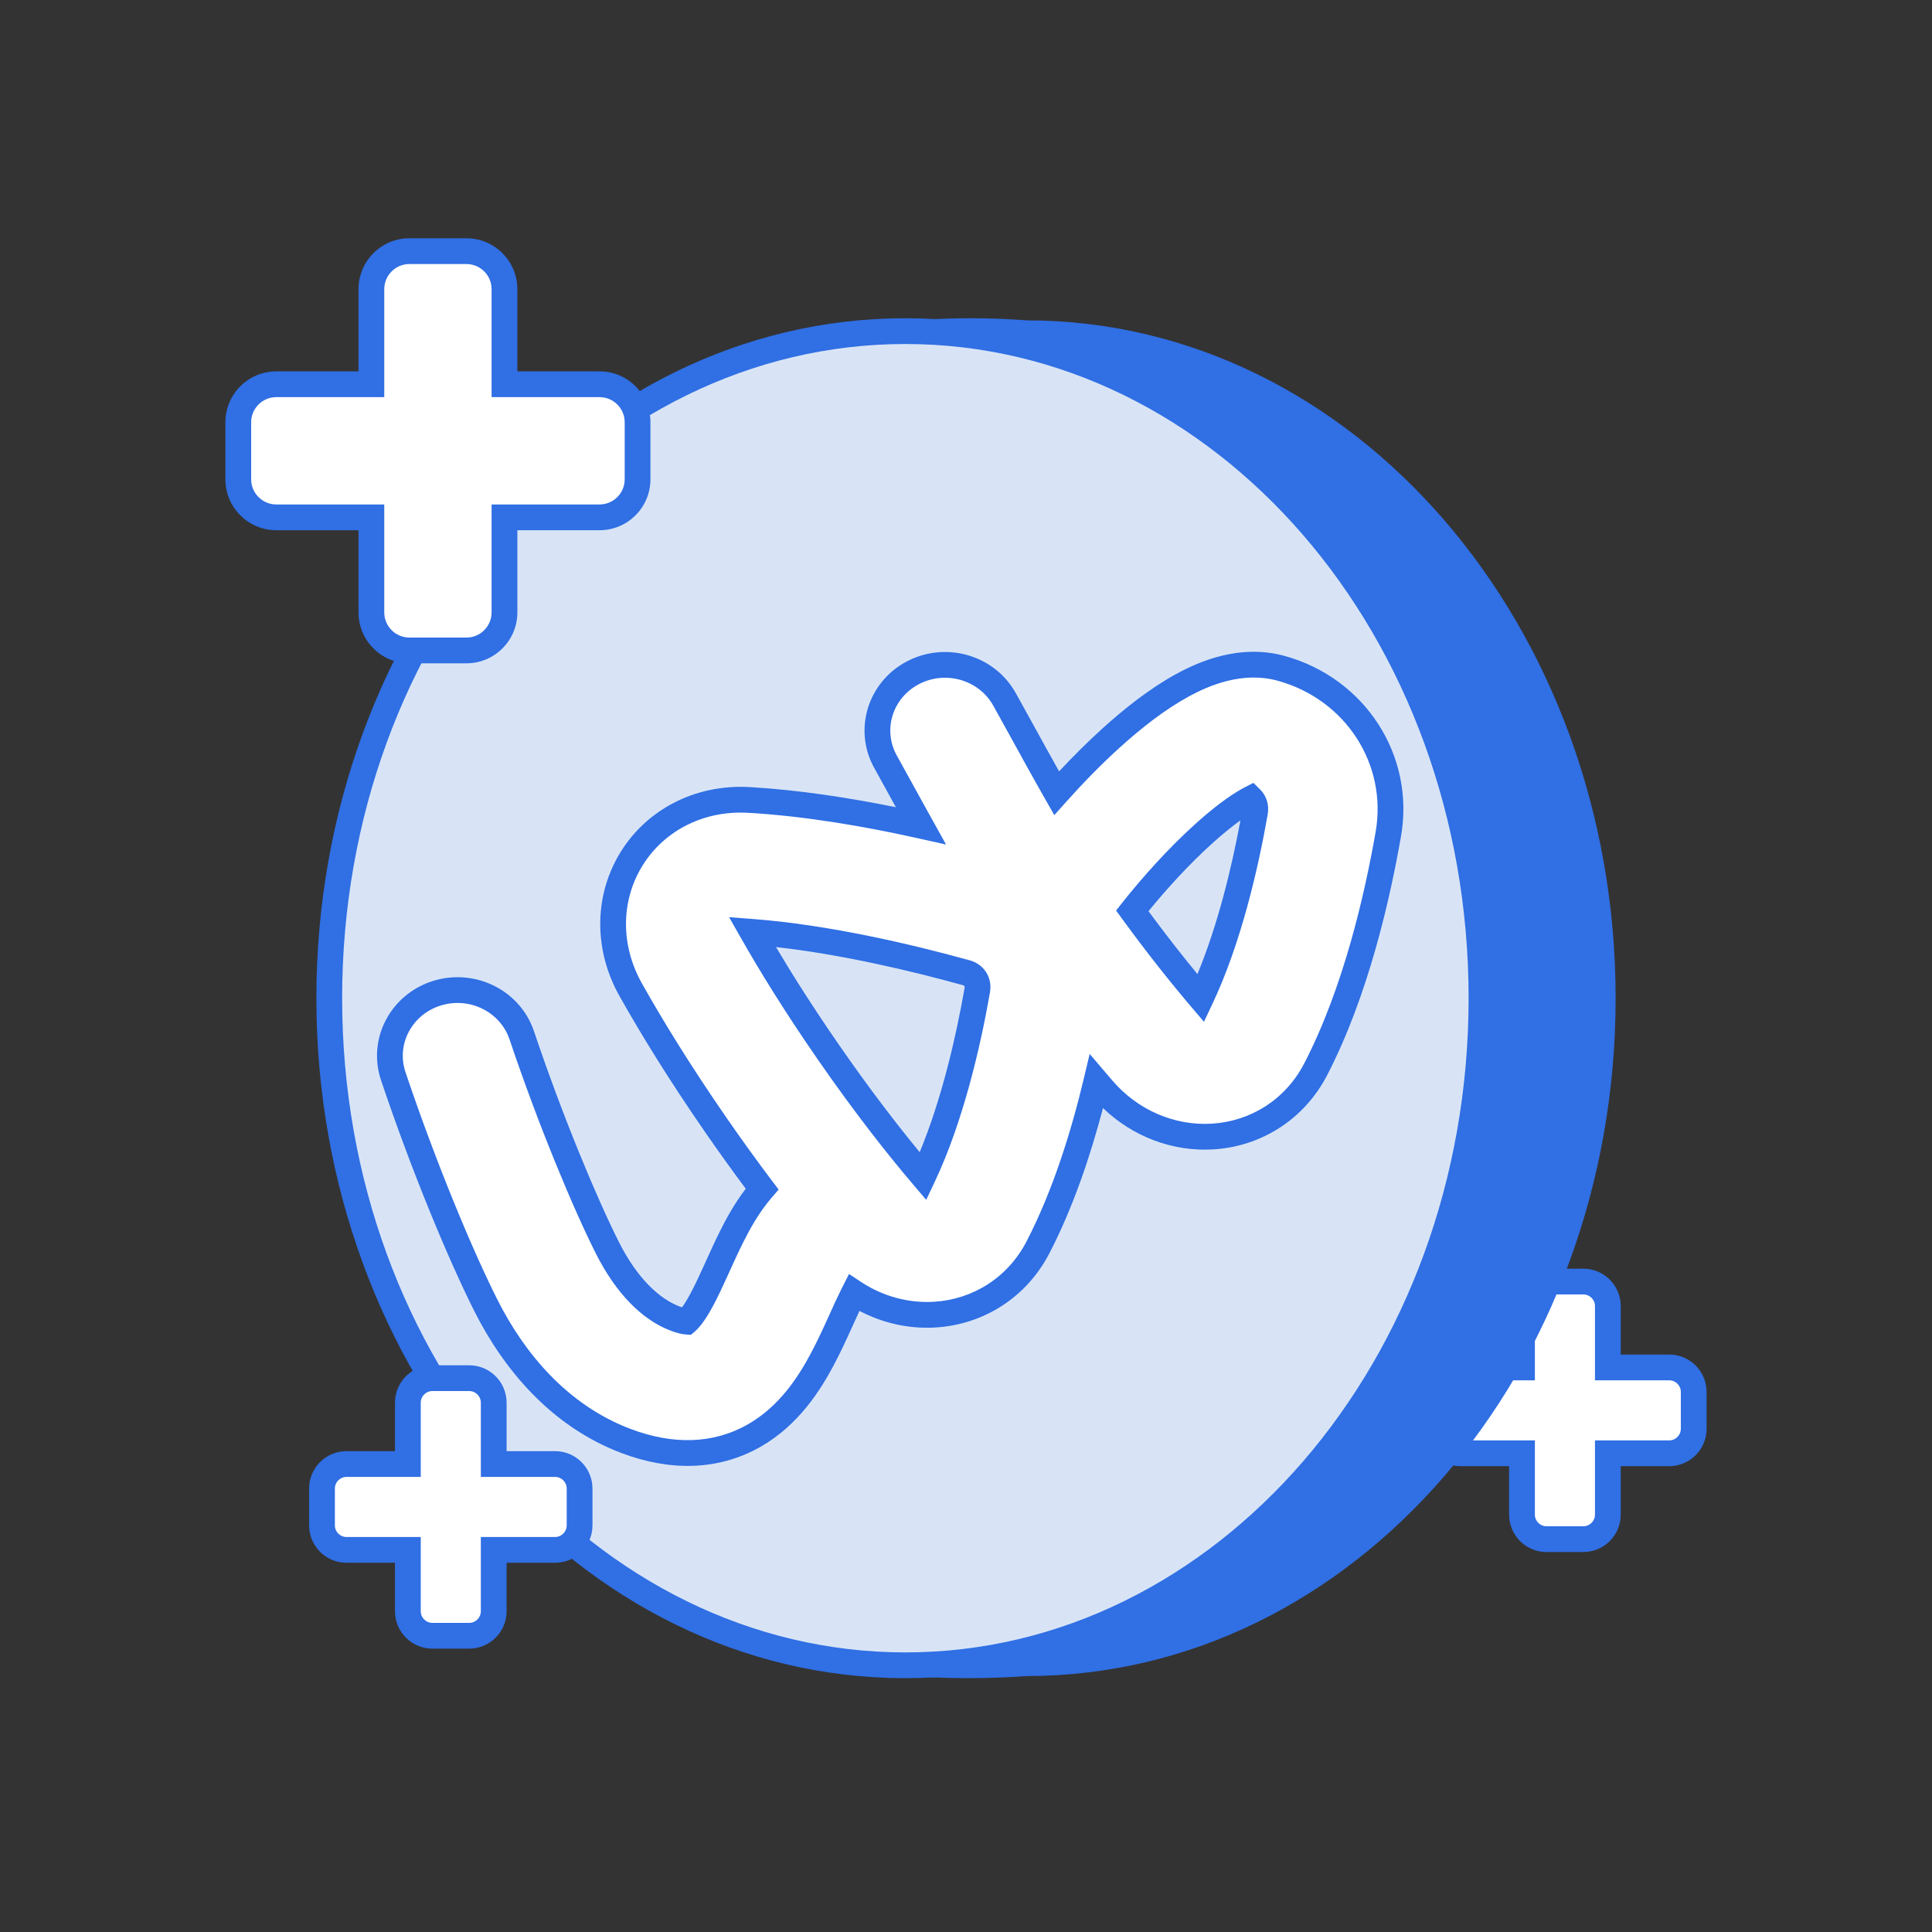 <?xml version="1.0" encoding="UTF-8"?> <svg xmlns="http://www.w3.org/2000/svg" width="121" height="121" viewBox="0 0 121 121" fill="none"><rect x="0" y="0" width="121" height="121" fill="#333333" stroke="none"/> <path d="M96.858 80.263C96.009 80.263 95.321 80.951 95.321 81.8V85.641H91.48C90.631 85.641 89.943 86.329 89.943 87.178V89.482C89.943 90.331 90.631 91.019 91.48 91.019H95.321V94.86C95.321 95.709 96.009 96.397 96.858 96.397H99.162C100.011 96.397 100.699 95.709 100.699 94.86V91.019H104.54C105.388 91.019 106.077 90.331 106.077 89.482V87.178C106.077 86.329 105.388 85.641 104.54 85.641H100.699V81.8C100.699 80.951 100.011 80.263 99.162 80.263H96.858Z" fill="white"></path> <path fill-rule="evenodd" clip-rule="evenodd" d="M96.857 81.07C96.454 81.07 96.128 81.397 96.128 81.8V86.448H91.479C91.077 86.448 90.75 86.775 90.75 87.178V89.482C90.75 89.885 91.077 90.212 91.479 90.212H96.128V94.86C96.128 95.263 96.454 95.59 96.857 95.59H99.162C99.566 95.59 99.892 95.263 99.892 94.86V90.212H104.54C104.943 90.212 105.27 89.885 105.27 89.482V87.178C105.27 86.775 104.943 86.448 104.54 86.448H99.892V81.8C99.892 81.397 99.566 81.07 99.162 81.07H96.857ZM94.514 81.8C94.514 80.506 95.563 79.457 96.857 79.457H99.162C100.456 79.457 101.506 80.506 101.506 81.8V84.834H104.54C105.834 84.834 106.883 85.884 106.883 87.178V89.482C106.883 90.776 105.834 91.826 104.54 91.826H101.506V94.86C101.506 96.154 100.456 97.203 99.162 97.203H96.857C95.563 97.203 94.514 96.154 94.514 94.86V91.826H91.479C90.185 91.826 89.137 90.776 89.137 89.482V87.178C89.137 85.884 90.185 84.834 91.479 84.834H94.514V81.8Z" fill="#306FE4"></path> <path d="M100.38 62.517C100.38 85.517 84.225 104.163 64.298 104.163C36.235 106.147 28.217 85.517 28.217 62.517C28.217 39.516 37.237 18.887 64.298 20.87C84.225 20.87 100.38 39.516 100.38 62.517Z" fill="#306FE4"></path> <path fill-rule="evenodd" clip-rule="evenodd" d="M36.763 32.798C31.267 40.386 29.023 51.097 29.023 62.517C29.023 73.953 31.022 84.659 36.392 92.243C41.716 99.761 50.444 104.334 64.242 103.358L64.27 103.356H64.298C83.676 103.356 99.573 85.185 99.573 62.517C99.573 39.849 83.676 21.677 64.298 21.677H64.269L64.239 21.675C50.954 20.701 42.218 25.265 36.763 32.798ZM64.328 20.064C50.568 19.063 41.273 23.82 35.456 31.851C29.677 39.831 27.41 50.936 27.41 62.517C27.41 74.082 29.421 85.19 35.075 93.175C40.773 101.221 50.077 105.97 64.327 104.97C84.791 104.952 101.186 85.839 101.186 62.517C101.186 39.194 84.791 20.082 64.328 20.064Z" fill="#306FE4"></path> <path d="M92.784 62.517C92.784 85.591 76.63 104.295 56.703 104.295C36.775 104.295 20.621 85.591 20.621 62.517C20.621 39.443 36.775 20.738 56.703 20.738C76.63 20.738 92.784 39.443 92.784 62.517Z" fill="#D8E4F6"></path> <path fill-rule="evenodd" clip-rule="evenodd" d="M56.703 21.545C37.328 21.545 21.428 39.773 21.428 62.517C21.428 85.26 37.328 103.489 56.703 103.489C76.078 103.489 91.978 85.26 91.978 62.517C91.978 39.773 76.078 21.545 56.703 21.545ZM19.814 62.517C19.814 39.113 36.223 19.931 56.703 19.931C77.182 19.931 93.591 39.113 93.591 62.517C93.591 85.921 77.182 105.102 56.703 105.102C36.223 105.102 19.814 85.921 19.814 62.517Z" fill="#306FE4"></path> <path fill-rule="evenodd" clip-rule="evenodd" d="M74.039 42.926C75.378 42.193 77.726 41.161 80.249 41.86C84.895 43.148 87.761 47.596 86.949 52.241C86.271 56.115 84.928 62.083 82.403 66.964C81.084 69.514 78.624 71.02 75.934 71.181C73.322 71.337 70.8 70.218 69.08 68.228C68.944 68.071 68.804 67.908 68.662 67.74C67.875 71.044 66.71 74.828 65.008 78.118C63.689 80.667 61.23 82.174 58.54 82.334C56.733 82.442 54.968 81.94 53.483 80.961C53.467 80.992 53.451 81.024 53.435 81.056C53.197 81.532 52.968 82.035 52.699 82.629C52.654 82.727 52.609 82.827 52.562 82.931C52.249 83.619 51.882 84.415 51.466 85.191C50.686 86.646 49.424 88.649 47.265 89.892C44.807 91.306 42.008 91.305 39.22 90.253C34.992 88.659 32.172 85.213 30.436 81.771C28.857 78.641 26.535 73.071 24.629 67.402C23.902 65.242 25.115 62.919 27.338 62.213C29.561 61.507 31.952 62.686 32.678 64.846C34.494 70.246 36.675 75.444 38.04 78.149C39.248 80.544 40.761 82.008 42.284 82.582C42.661 82.724 42.884 82.765 42.999 82.773C43.047 82.732 43.128 82.654 43.24 82.517C43.442 82.269 43.678 81.907 43.956 81.389C44.234 80.87 44.504 80.29 44.816 79.605C44.856 79.516 44.897 79.425 44.94 79.332C45.205 78.748 45.506 78.083 45.82 77.455C46.235 76.627 46.836 75.503 47.728 74.468C46.819 73.264 45.851 71.93 44.836 70.463C42.527 67.127 40.782 64.266 39.5 61.987C38.048 59.407 38.033 56.396 39.446 53.966C40.894 51.475 43.676 49.915 46.91 50.101C50.553 50.31 54.362 50.976 57.67 51.714C57.165 50.806 56.702 49.964 56.312 49.254C55.968 48.626 55.68 48.102 55.471 47.729C54.349 45.736 55.103 43.236 57.155 42.146C59.207 41.056 61.78 41.788 62.901 43.782C63.184 44.284 63.537 44.926 63.938 45.656C64.59 46.842 65.368 48.259 66.176 49.677C67.252 48.471 68.399 47.299 69.551 46.253C70.941 44.991 72.483 43.779 74.039 42.926ZM70.911 57.046C72.212 55.402 73.783 53.672 75.333 52.266C76.476 51.227 77.462 50.498 78.199 50.094C78.253 50.065 78.303 50.038 78.35 50.014C78.555 50.218 78.661 50.516 78.6 50.862C78 54.291 76.93 58.869 75.207 62.519C74.014 61.118 72.558 59.303 70.911 57.046ZM47.113 58.362C48.258 60.377 49.813 62.91 51.863 65.871C54.195 69.242 56.235 71.819 57.812 73.672C59.536 70.023 60.606 65.445 61.205 62.016C61.299 61.478 60.994 61.055 60.53 60.927C56.94 59.931 51.785 58.717 47.113 58.362Z" fill="white"></path> <path fill-rule="evenodd" clip-rule="evenodd" d="M73.652 42.219C75.028 41.465 77.622 40.294 80.465 41.083C85.498 42.478 88.63 47.313 87.744 52.38C87.063 56.275 85.703 62.342 83.12 67.335C81.666 70.144 78.949 71.809 75.984 71.986C73.405 72.139 70.918 71.165 69.079 69.397C68.301 72.363 67.218 75.602 65.725 78.488C64.272 81.298 61.555 82.963 58.589 83.14C56.913 83.239 55.274 82.862 53.828 82.1C53.705 82.365 53.576 82.649 53.434 82.962C53.408 83.02 53.381 83.079 53.355 83.138C53.336 83.179 53.316 83.222 53.297 83.264C52.984 83.953 52.608 84.771 52.178 85.573C51.379 87.061 50.029 89.232 47.668 90.591C44.954 92.152 41.895 92.124 38.936 91.008C34.453 89.317 31.506 85.681 29.717 82.135C28.116 78.962 25.78 73.356 23.865 67.659C22.989 65.055 24.459 62.281 27.095 61.444C29.721 60.61 32.571 61.995 33.444 64.589C35.25 69.962 37.417 75.122 38.761 77.786C39.915 80.073 41.3 81.348 42.569 81.827C42.622 81.847 42.67 81.864 42.714 81.879C42.857 81.684 43.033 81.403 43.246 81.007C43.51 80.515 43.771 79.956 44.082 79.272C44.122 79.183 44.163 79.092 44.206 78.998L44.209 78.992C44.472 78.412 44.778 77.735 45.1 77.093C45.458 76.378 45.972 75.407 46.706 74.449C45.902 73.371 45.055 72.197 44.173 70.922C41.85 67.564 40.091 64.683 38.798 62.383C37.214 59.568 37.185 56.252 38.749 53.561C40.354 50.8 43.428 49.093 46.957 49.295C50.031 49.472 53.211 49.968 56.108 50.556C55.93 50.233 55.762 49.926 55.606 49.642C55.261 49.012 54.975 48.493 54.769 48.125C53.419 45.725 54.336 42.73 56.778 41.433C59.206 40.143 62.263 41.001 63.605 43.387C63.889 43.892 64.244 44.537 64.644 45.264L64.646 45.267C65.148 46.182 65.725 47.231 66.331 48.311C67.198 47.38 68.101 46.481 69.009 45.656C70.424 44.372 72.019 43.114 73.652 42.219ZM80.034 42.637C77.831 42.027 75.729 42.921 74.428 43.634C72.949 44.444 71.46 45.61 70.094 46.85C68.966 47.875 67.839 49.026 66.779 50.214L66.031 51.052L65.476 50.076C64.665 48.653 63.884 47.231 63.233 46.046L63.232 46.044C62.83 45.314 62.479 44.675 62.199 44.178C61.298 42.575 59.21 41.968 57.534 42.858C55.872 43.741 55.281 45.745 56.175 47.334C56.386 47.71 56.675 48.236 57.017 48.86L57.02 48.865C57.41 49.575 57.872 50.416 58.376 51.322L59.251 52.893L57.495 52.501C54.211 51.769 50.448 51.112 46.864 50.906C43.926 50.737 41.435 52.15 40.144 54.372C38.883 56.54 38.884 59.246 40.204 61.592C41.474 63.849 43.206 66.689 45.5 70.004C46.509 71.462 47.47 72.787 48.373 73.982L48.765 74.502L48.34 74.995C47.515 75.952 46.95 77.003 46.542 77.816C46.236 78.427 45.941 79.078 45.675 79.664L45.672 79.671C45.631 79.763 45.59 79.852 45.551 79.939C45.239 80.624 44.959 81.226 44.667 81.77C44.376 82.314 44.112 82.724 43.866 83.026C43.728 83.196 43.613 83.31 43.523 83.386L43.273 83.6L42.945 83.577C42.724 83.563 42.42 83.495 42 83.337C40.224 82.666 38.583 81.016 37.321 78.513C35.934 75.765 33.739 70.53 31.914 65.103C31.334 63.376 29.403 62.404 27.583 62.982C25.773 63.557 24.817 65.429 25.394 67.145C27.291 72.787 29.599 78.32 31.157 81.408C32.84 84.744 35.533 88.001 39.505 89.498C42.123 90.486 44.661 90.46 46.863 89.192C48.821 88.066 49.994 86.23 50.756 84.81C51.158 84.059 51.516 83.284 51.828 82.597C51.875 82.494 51.92 82.394 51.965 82.296L51.969 82.286C52.235 81.7 52.469 81.184 52.714 80.695C52.731 80.661 52.748 80.628 52.765 80.595L53.174 79.791L53.927 80.287C55.274 81.175 56.867 81.626 58.493 81.529C60.907 81.385 63.107 80.037 64.293 77.746C65.952 74.539 67.099 70.825 67.877 67.554L68.246 66.006L69.277 67.217C69.418 67.384 69.556 67.544 69.692 67.701C71.255 69.51 73.538 70.515 75.887 70.376C78.301 70.232 80.502 68.884 81.687 66.593C84.154 61.825 85.481 55.954 86.155 52.102C86.894 47.879 84.293 43.818 80.034 42.637ZM78.502 49.031L78.916 49.44C79.319 49.836 79.5 50.405 79.396 51.001C78.791 54.454 77.707 59.116 75.937 62.863L75.403 63.993L74.593 63.041C73.388 61.626 71.919 59.795 70.26 57.521L69.899 57.026L70.28 56.545C71.602 54.873 73.204 53.11 74.791 51.669C75.958 50.609 76.998 49.833 77.812 49.387C77.872 49.354 77.93 49.324 77.983 49.296L78.502 49.031ZM77.688 51.378C77.166 51.752 76.555 52.246 75.875 52.863C74.513 54.1 73.125 55.6 71.929 57.068C73.056 58.594 74.087 59.904 74.995 61.007C76.279 57.91 77.145 54.313 77.688 51.378ZM45.663 57.443L47.175 57.558C51.925 57.919 57.139 59.149 60.747 60.149C61.593 60.384 62.169 61.191 62.001 62.155C61.397 65.607 60.312 70.269 58.542 74.016L58.009 75.146L57.199 74.195C55.604 72.322 53.548 69.723 51.2 66.33C49.137 63.349 47.569 60.796 46.413 58.761L45.663 57.443ZM48.599 59.313C49.631 61.052 50.927 63.099 52.527 65.412C54.453 68.196 56.176 70.432 57.6 72.16C58.981 68.829 59.88 64.919 60.411 61.877C60.419 61.834 60.416 61.806 60.413 61.79C60.41 61.774 60.406 61.764 60.401 61.757C60.393 61.744 60.371 61.719 60.316 61.704C57.14 60.824 52.76 59.779 48.599 59.313Z" fill="#306FE4"></path> <path d="M25.641 15.73C24.326 15.73 23.259 16.796 23.259 18.111V24.066H17.305C15.99 24.066 14.924 25.132 14.924 26.447V30.019C14.924 31.335 15.99 32.401 17.305 32.401H23.259V38.355C23.259 39.67 24.326 40.737 25.641 40.737H29.213C30.529 40.737 31.595 39.67 31.595 38.355V32.401H37.549C38.864 32.401 39.931 31.335 39.931 30.019V26.447C39.931 25.132 38.864 24.066 37.549 24.066H31.595V18.111C31.595 16.796 30.529 15.73 29.213 15.73H25.641Z" fill="white"></path> <path fill-rule="evenodd" clip-rule="evenodd" d="M25.641 16.537C24.771 16.537 24.066 17.242 24.066 18.112V24.872H17.305C16.436 24.872 15.73 25.577 15.73 26.447V30.02C15.73 30.889 16.436 31.594 17.305 31.594H24.066V38.355C24.066 39.225 24.771 39.93 25.641 39.93H29.213C30.083 39.93 30.788 39.225 30.788 38.355V31.594H37.549C38.419 31.594 39.124 30.889 39.124 30.02V26.447C39.124 25.577 38.419 24.872 37.549 24.872H30.788V18.112C30.788 17.242 30.083 16.537 29.213 16.537H25.641ZM22.453 18.112C22.453 16.351 23.88 14.923 25.641 14.923H29.213C30.974 14.923 32.402 16.351 32.402 18.112V23.259H37.549C39.31 23.259 40.737 24.686 40.737 26.447V30.02C40.737 31.78 39.31 33.208 37.549 33.208H32.402V38.355C32.402 40.116 30.974 41.543 29.213 41.543H25.641C23.88 41.543 22.453 40.116 22.453 38.355V33.208H17.305C15.545 33.208 14.117 31.78 14.117 30.02V26.447C14.117 24.686 15.545 23.259 17.305 23.259H22.453V18.112Z" fill="#306FE4"></path> <path d="M27.08 86.313C26.232 86.313 25.544 87.001 25.544 87.85V91.691H21.703C20.854 91.691 20.166 92.379 20.166 93.228V95.532C20.166 96.381 20.854 97.069 21.703 97.069H25.544V100.91C25.544 101.759 26.232 102.447 27.08 102.447H29.385C30.234 102.447 30.922 101.759 30.922 100.91V97.069H34.763C35.611 97.069 36.299 96.381 36.299 95.532V93.228C36.299 92.379 35.611 91.691 34.763 91.691H30.922V87.85C30.922 87.001 30.234 86.313 29.385 86.313H27.08Z" fill="white"></path> <path fill-rule="evenodd" clip-rule="evenodd" d="M27.08 87.12C26.677 87.12 26.351 87.447 26.351 87.85V92.498H21.703C21.299 92.498 20.973 92.825 20.973 93.228V95.532C20.973 95.936 21.299 96.262 21.703 96.262H26.351V100.91C26.351 101.313 26.677 101.64 27.08 101.64H29.385C29.788 101.64 30.115 101.313 30.115 100.91V96.262H34.763C35.166 96.262 35.493 95.936 35.493 95.532V93.228C35.493 92.825 35.166 92.498 34.763 92.498H30.115V87.85C30.115 87.447 29.788 87.12 29.385 87.12H27.08ZM24.737 87.85C24.737 86.556 25.786 85.507 27.08 85.507H29.385C30.679 85.507 31.728 86.556 31.728 87.85V90.884H34.763C36.057 90.884 37.106 91.934 37.106 93.228V95.532C37.106 96.826 36.057 97.876 34.763 97.876H31.728V100.91C31.728 102.204 30.679 103.253 29.385 103.253H27.08C25.786 103.253 24.737 102.204 24.737 100.91V97.876H21.703C20.408 97.876 19.359 96.826 19.359 95.532V93.228C19.359 91.934 20.408 90.884 21.703 90.884H24.737V87.85Z" fill="#306FE4"></path> </svg> 